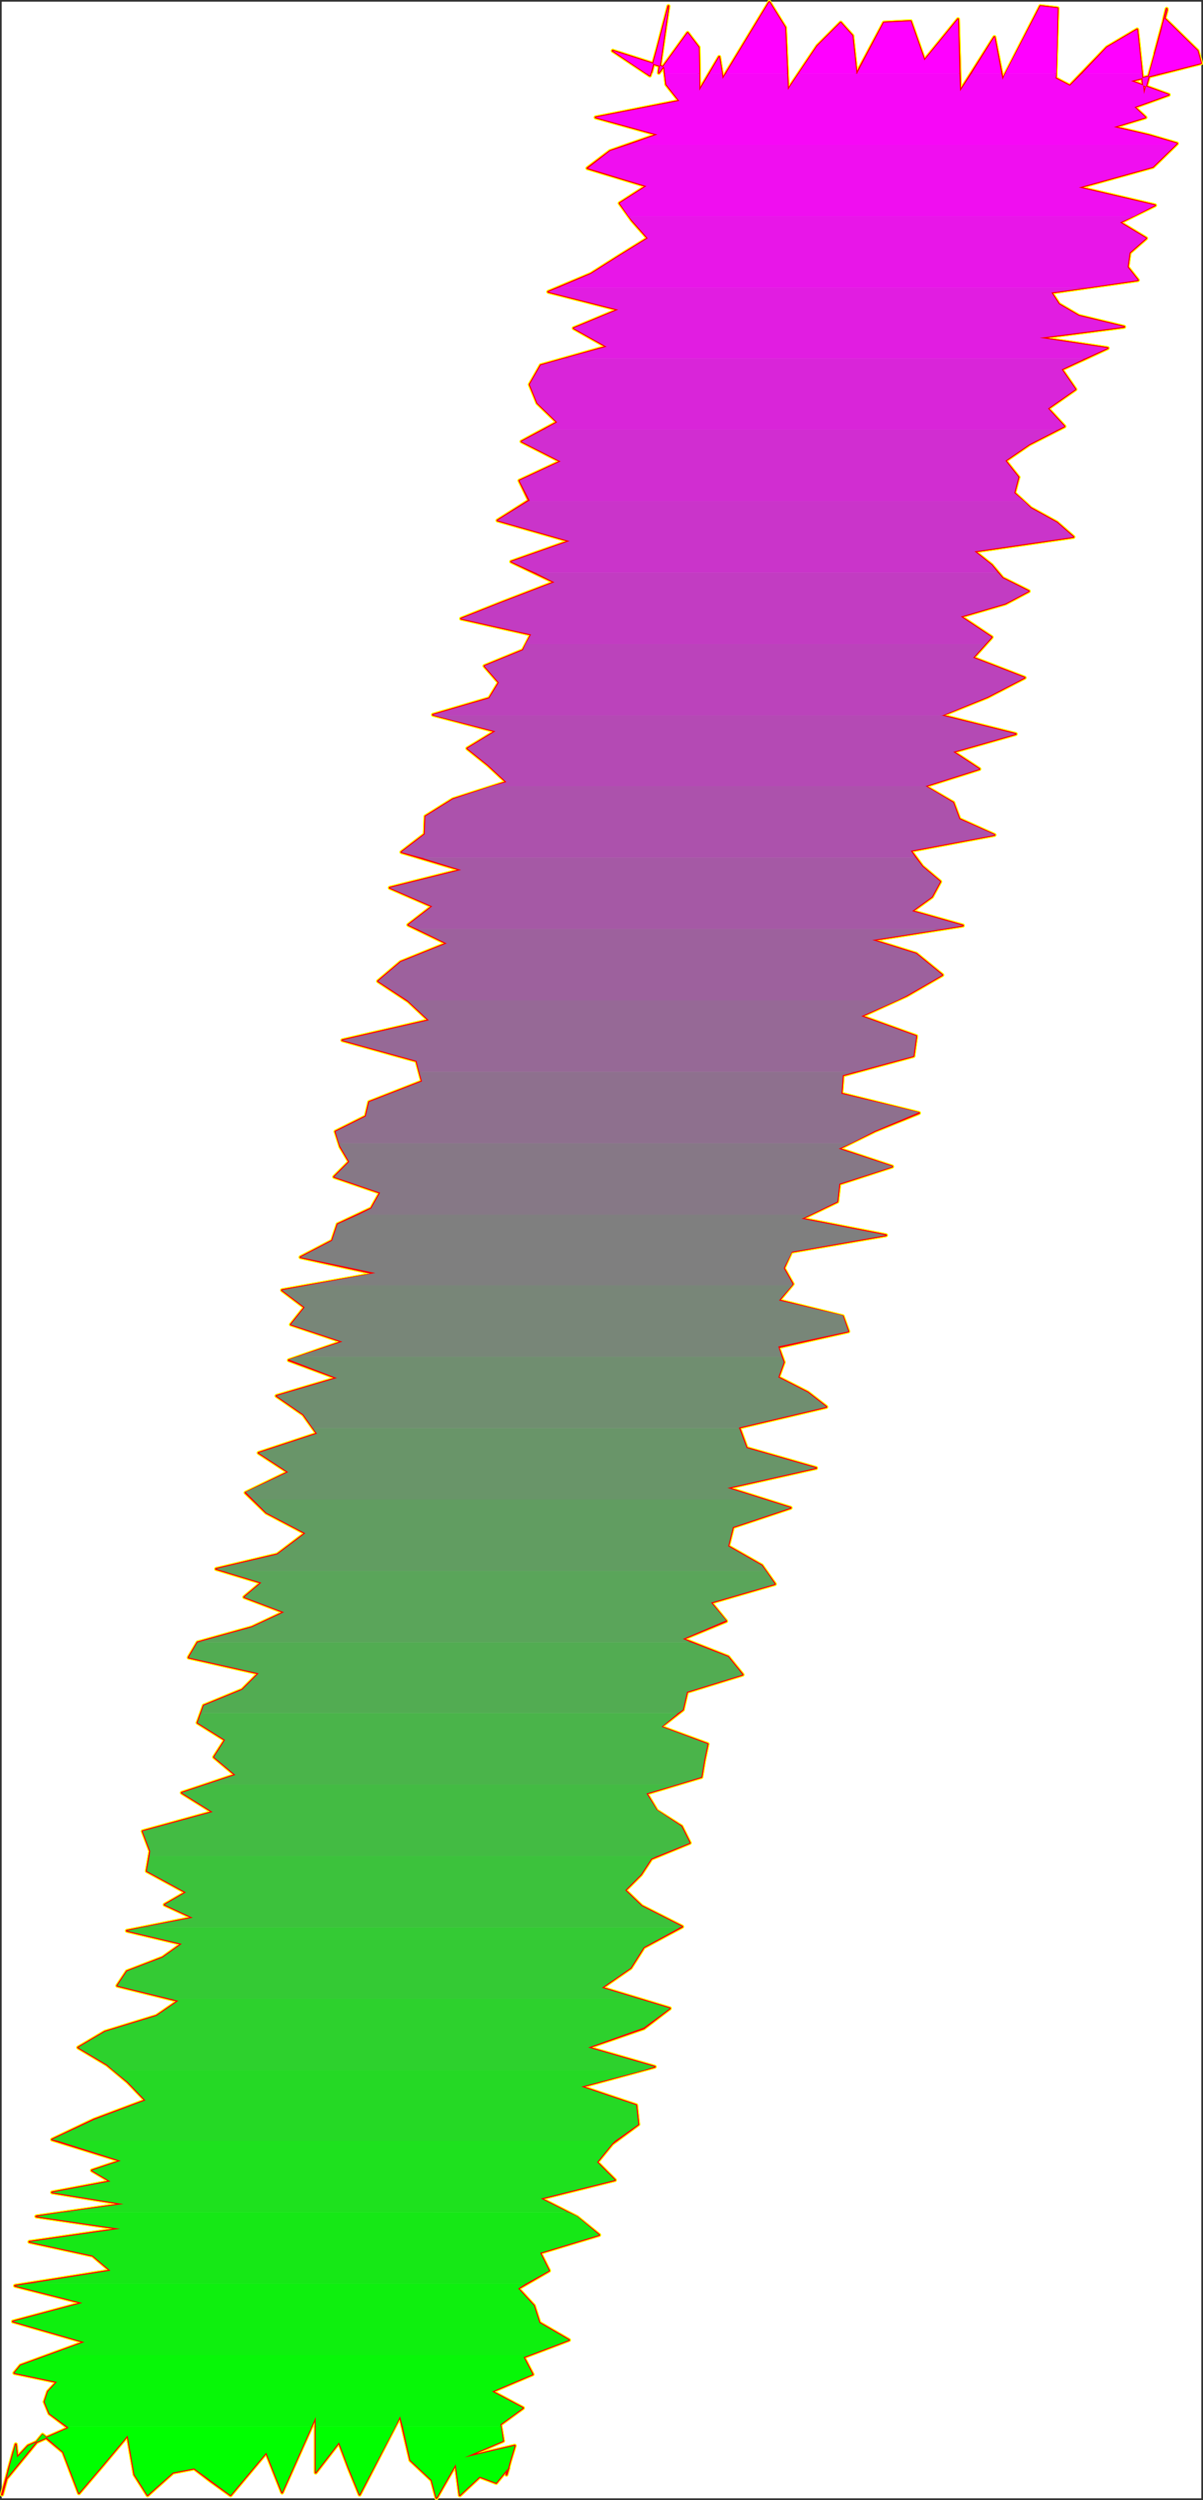 <?xml version="1.0" encoding="UTF-8" standalone="no"?>
<svg
   version="1.0"
   width="74.941mm"
   height="155.668mm"
   id="svg87"
   sodipodi:docname="Sizzle Italic I 1.wmf"
   xmlns:inkscape="http://www.inkscape.org/namespaces/inkscape"
   xmlns:sodipodi="http://sodipodi.sourceforge.net/DTD/sodipodi-0.dtd"
   xmlns="http://www.w3.org/2000/svg"
   xmlns:svg="http://www.w3.org/2000/svg">
  <rect width="100%" height="100%" fill="#333333" stroke="none"/>
  <sodipodi:namedview
     id="namedview87"
     pagecolor="#ffffff"
     bordercolor="#000000"
     borderopacity="0.25"
     inkscape:showpageshadow="2"
     inkscape:pageopacity="0.0"
     inkscape:pagecheckerboard="0"
     inkscape:deskcolor="#d1d1d1"
     inkscape:document-units="mm" />
  <defs
     id="defs1">
    <pattern
       id="WMFhbasepattern"
       patternUnits="userSpaceOnUse"
       width="6"
       height="6"
       x="0"
       y="0" />
  </defs>
  <path
     style="fill:#ffffff;fill-opacity:1;fill-rule:evenodd;stroke:#ffffff;stroke-width:0.162px;stroke-linecap:round;stroke-linejoin:round;stroke-miterlimit:4;stroke-dasharray:none;stroke-opacity:1"
     d="M 0.483,0.485 V 587.868 H 282.758 V 0.485 v 0 z"
     id="path1" />
  <path
     style="fill:none;stroke:#fffd00;stroke-width:0.969px;stroke-linecap:round;stroke-linejoin:round;stroke-miterlimit:4;stroke-dasharray:none;stroke-opacity:1"
     d="m 144.287,11.958 12.118,3.878 0.485,4.04 3.07,3.878 -19.712,3.878 14.542,4.04 -11.149,3.878 -5.332,4.04 13.896,4.201 -6.301,4.04 2.908,4.04 3.716,4.201 -6.786,4.201 -6.625,4.201 -10.018,4.201 16.481,4.201 -10.502,4.363 7.756,4.363 -15.511,4.363 -2.585,4.525 1.777,4.363 4.686,4.525 -8.402,4.525 9.21,4.686 -9.695,4.525 2.262,4.686 -7.433,4.686 16.966,4.848 -13.734,4.848 10.179,4.848 -12.603,4.848 -9.371,3.717 16.481,3.717 -1.939,3.717 -9.048,3.717 3.393,3.878 -2.262,3.717 -13.249,3.878 14.704,3.878 -6.625,4.04 4.847,3.878 4.363,4.04 -12.603,4.04 -6.463,4.04 -0.162,4.201 -5.494,4.201 14.057,4.201 -16.804,4.201 10.018,4.363 -5.655,4.363 9.048,4.363 -10.826,4.363 -5.332,4.525 7.109,4.686 4.847,4.525 -20.359,4.686 17.45,4.848 1.293,4.848 -12.441,4.848 -0.808,3.393"
     id="path2" />
  <path
     style="fill:none;stroke:#fffd00;stroke-width:0.969px;stroke-linecap:round;stroke-linejoin:round;stroke-miterlimit:4;stroke-dasharray:none;stroke-opacity:1"
     d="m 86.119,262.747 -7.109,3.555 1.131,3.555 2.1,3.555 -3.555,3.555 10.826,3.717 -2.1,3.717 -7.917,3.717 -1.293,3.878 -7.433,3.878 17.612,3.878 -21.974,3.878 5.332,4.04 -3.232,4.04 12.118,4.04 -12.603,4.363 11.31,4.201 -14.219,4.201 6.301,4.363 3.232,4.525 -13.734,4.525 6.948,4.525 -10.018,4.848 4.847,4.686 9.21,4.848 -6.625,5.009 -14.38,3.393 10.664,3.232 -4.039,3.393 9.371,3.555 -7.594,3.555 -12.765,3.555 -2.1,3.555 16.481,3.717 -3.878,3.878 -9.048,3.717 -1.454,4.04 6.463,4.04 -2.585,4.04 5.009,4.201 -12.603,4.201 7.271,4.525 -16.481,4.525 1.777,4.686 -0.808,4.686 9.21,5.009 -5.009,2.909 6.625,3.07 -15.511,3.07 12.926,3.07 -4.524,3.232 -8.402,3.232 -2.262,3.393 14.38,3.555 -5.17,3.555 -12.118,3.717 -6.302,3.717 6.786,4.04 4.847,4.04 4.201,4.363"
     id="path3" />
  <path
     style="fill:none;stroke:#fffd00;stroke-width:0.969px;stroke-linecap:round;stroke-linejoin:round;stroke-miterlimit:4;stroke-dasharray:none;stroke-opacity:1"
     d="m 34.253,494.307 -12.118,4.525 -9.856,4.686 16.158,5.009 -6.786,2.262 4.363,2.585 -13.734,2.585 16.804,2.747 -20.52,2.909 19.712,2.909 -21.328,3.07 14.865,3.232 4.201,3.555 -22.459,3.555 15.835,4.04 -16.319,4.363 16.804,4.848 -15.027,5.494 -1.454,1.778 10.018,2.101 -2.1,2.262 -0.808,2.424 1.131,2.747 4.524,3.393 -9.533,4.201 -2.585,2.747 -0.323,-3.07 -1.777,6.302 1.454,-5.171 -2.908,10.665 2.747,-10.18 -0.646,2.424 -0.969,3.878 8.402,-10.18 4.847,4.04 3.716,9.695 5.655,-6.625 5.817,-6.948 1.616,9.211 3.07,4.848 5.978,-5.332 5.009,-0.97 4.039,3.07 4.524,3.232 8.402,-10.019 3.716,9.372 7.917,-17.775 v 13.089 l 5.494,-7.11 2.262,5.979 2.585,6.302 9.533,-18.421 2.424,10.342 5.009,4.686 1.131,4.201 4.524,-7.918 0.969,7.272 4.686,-4.363 3.878,1.454 2.908,-3.555"
     id="path4" />
  <path
     style="fill:none;stroke:#fffd00;stroke-width:0.969px;stroke-linecap:round;stroke-linejoin:round;stroke-miterlimit:4;stroke-dasharray:none;stroke-opacity:1"
     d="m 119.727,580.758 -0.485,1.616 0.808,-3.07 1.131,-3.717 -11.795,2.747 9.048,-3.878 -0.646,-3.878 5.332,-3.878 -7.271,-3.878 9.533,-4.04 -2.1,-4.04 10.664,-4.04 -6.948,-4.04 -1.293,-4.04 -3.716,-4.04 7.271,-4.201 -2.1,-4.201 13.896,-4.201 -5.17,-4.201 -8.564,-4.363 17.45,-4.363 -4.201,-4.201 3.555,-4.363 6.14,-4.525 -0.485,-4.525 -12.926,-4.363 17.289,-4.686 -15.673,-4.525 13.088,-4.525 6.14,-4.686 -15.996,-4.848 6.786,-4.686 3.07,-4.848 9.048,-4.848 -9.533,-4.848 -3.878,-3.717 3.716,-3.717 2.424,-3.717 9.048,-3.717 -1.939,-3.878 -5.817,-3.717 -2.424,-4.04 12.926,-3.878 0.646,-3.878 0.808,-3.878 -10.987,-4.04 5.17,-4.04 0.969,-4.201 13.088,-4.04 -3.393,-4.201 -10.664,-4.201 10.179,-4.201 -3.555,-4.363 15.027,-4.363 -3.07,-4.363 -7.917,-4.525 1.131,-4.525 13.572,-4.525 -14.865,-4.686 20.843,-4.686"
     id="path5" />
  <path
     style="fill:none;stroke:#fffd00;stroke-width:0.969px;stroke-linecap:round;stroke-linejoin:round;stroke-miterlimit:4;stroke-dasharray:none;stroke-opacity:1"
     d="m 192.113,345.482 -16.319,-4.686 -1.777,-4.848 20.52,-4.848 -4.363,-3.393 -6.948,-3.555 1.293,-3.555 -1.293,-3.555 16.481,-3.717 -1.293,-3.555 -15.027,-3.717 3.232,-3.878 -2.1,-3.717 1.777,-3.878 22.298,-3.878 -19.874,-3.878 8.402,-4.04 0.485,-4.201 12.441,-4.04 -12.603,-4.201 8.564,-4.201 10.341,-4.201 -18.258,-4.525 0.323,-4.363 16.642,-4.525 0.646,-4.686 -12.926,-4.686 10.664,-4.848 8.402,-4.848 -6.14,-5.009 -10.341,-3.232 21.328,-3.393 -11.957,-3.393 4.686,-3.393 1.939,-3.555 -4.201,-3.555 -2.747,-3.717 19.712,-3.717 -8.24,-3.717 -1.454,-3.878 -6.625,-3.878 12.765,-4.04 -6.14,-4.04 14.704,-4.201 -17.45,-4.363 10.826,-4.363 8.725,-4.525 -12.118,-4.686 4.363,-4.848 -7.271,-4.848 10.502,-3.07 5.494,-2.909 -6.14,-3.07 -2.585,-3.07 -4.039,-3.232 23.267,-3.393 -3.878,-3.393 -6.14,-3.393 -3.878,-3.555 0.969,-3.717"
     id="path6" />
  <path
     style="fill:none;stroke:#fffd00;stroke-width:0.969px;stroke-linecap:round;stroke-linejoin:round;stroke-miterlimit:4;stroke-dasharray:none;stroke-opacity:1"
     d="m 239.779,112.306 -3.07,-3.878 5.655,-3.878 8.24,-4.201 -3.878,-4.201 6.463,-4.525 -3.232,-4.686 10.826,-5.009 -15.996,-2.424 19.874,-2.585 -10.664,-2.585 -4.686,-2.747 -1.777,-2.747 20.359,-2.909 -2.424,-3.07 0.485,-3.393 3.878,-3.393 -6.14,-3.717 8.24,-4.04 -17.935,-4.201 17.45,-4.848 5.655,-5.494 -6.625,-1.939 -8.24,-1.939 7.433,-2.262 -2.585,-2.424 8.079,-2.909 -8.887,-3.232 16.481,-4.201 -0.808,-2.909 -7.756,-7.595 -2.262,8.241 2.747,-10.18 V 2.101 l -0.485,1.939 -0.646,2.909 -4.201,15.19 L 267.731,6.948 260.622,11.15 251.897,20.199 248.504,18.421 248.988,1.939 244.949,1.454 236.062,18.744 234.123,8.726 226.045,21.492 225.56,4.524 l -7.917,9.695 -3.232,-9.211 -6.301,0.323 -6.463,12.119 -0.969,-9.049 -2.747,-3.07 -5.494,5.494 -6.948,10.342 -0.646,-14.705 -3.716,-5.979 -10.987,18.098 -0.808,-5.171 -4.686,7.918"
     id="path7" />
  <path
     style="fill:none;stroke:#fffd00;stroke-width:0.969px;stroke-linecap:round;stroke-linejoin:round;stroke-miterlimit:4;stroke-dasharray:none;stroke-opacity:1"
     d="m 164.645,21.33 -0.162,-10.18 -2.585,-3.393 -6.786,9.372 2.262,-15.674 -4.039,15.513 1.293,-5.009 -1.616,5.817 -8.725,-5.817"
     id="path8" />
  <path
     style="fill:none;stroke:#fffd00;stroke-width:0.969px;stroke-linecap:round;stroke-linejoin:round;stroke-miterlimit:4;stroke-dasharray:none;stroke-opacity:1"
     d="m 144.287,11.958 12.118,3.878 0.485,4.04 3.07,3.878 -19.712,3.878 14.542,4.04 -11.149,3.878 -5.332,4.04 13.896,4.201 -6.301,4.04 2.908,4.04 3.716,4.201 -6.786,4.201 -6.625,4.201 -10.018,4.201 16.481,4.201 -10.502,4.363 7.756,4.363 -15.511,4.363 -2.585,4.525 1.777,4.363 4.686,4.525 -8.402,4.525 9.21,4.686 -9.695,4.525 2.262,4.686 -7.433,4.686 16.966,4.848 -13.734,4.848 10.179,4.848 -12.603,4.848 -9.371,3.717 16.481,3.717 -1.939,3.717 -9.048,3.717 3.393,3.878 -2.262,3.717 -13.249,3.878 14.704,3.878 -6.625,4.04 4.847,3.878 4.363,4.04 -12.603,4.04 -6.463,4.04 -0.162,4.201 -5.494,4.201 14.057,4.201 -16.804,4.201 10.018,4.363 -5.655,4.363 9.048,4.363 -10.826,4.363 -5.332,4.525 7.109,4.686 4.847,4.525 -20.359,4.686 17.45,4.848 1.293,4.848 -12.441,4.848 -0.808,3.393 -7.109,3.555 1.131,3.555 2.1,3.555 -3.555,3.555 10.826,3.717 -2.1,3.717 -7.917,3.717 -1.293,3.878 -7.433,3.878 17.612,3.878 -21.974,3.878 5.332,4.04 -3.232,4.04 12.118,4.04 -12.603,4.363 11.31,4.201 -14.219,4.201 6.301,4.363 3.232,4.525 -13.734,4.525 6.948,4.525 -10.018,4.848 4.847,4.686 9.21,4.848 -6.625,5.009 -14.38,3.393 10.664,3.232 -4.039,3.393 9.371,3.555 -7.594,3.555 -12.765,3.555 -2.1,3.555 16.481,3.717 -3.878,3.878 -9.048,3.717 -1.454,4.04 6.463,4.04 -2.585,4.04 5.009,4.201 -12.603,4.201 7.271,4.525 -16.481,4.525 1.777,4.686 -0.808,4.686 9.21,5.009 -5.009,2.909 6.625,3.07 -15.511,3.07 12.926,3.07 -4.524,3.232 -8.402,3.232 -2.262,3.393 14.38,3.555 -5.17,3.555 -12.118,3.717 -6.302,3.717 6.786,4.04 4.847,4.04 4.201,4.363 -12.118,4.525 -9.856,4.686 16.158,5.009 -6.786,2.262 4.363,2.585 -13.734,2.585 16.804,2.747 -20.52,2.909 19.712,2.909 -21.328,3.07 14.865,3.232 4.201,3.555 -22.459,3.555 15.835,4.04 -16.319,4.363 16.804,4.848 -15.027,5.494 -1.454,1.778 10.018,2.101 -2.1,2.262 -0.808,2.424 1.131,2.747 4.524,3.393 -9.533,4.201 -2.585,2.747 -0.323,-3.07 -1.777,6.302 1.454,-5.171 -2.908,10.665 2.747,-10.18 -0.646,2.424 -0.969,3.878 8.402,-10.18 4.847,4.04 3.716,9.695 5.655,-6.625 5.817,-6.948 1.616,9.211 3.07,4.848 5.978,-5.332 5.009,-0.97 4.039,3.07 4.524,3.232 8.402,-10.019 3.716,9.372 7.917,-17.775 v 13.089 l 5.494,-7.11 2.262,5.979 2.585,6.302 9.533,-18.421 2.424,10.342 5.009,4.686 1.131,4.201 4.524,-7.918 0.969,7.272 4.686,-4.363 3.878,1.454 2.908,-3.555 -0.485,1.616 0.808,-3.07 1.131,-3.717 -11.795,2.747 9.048,-3.878 -0.646,-3.878 5.332,-3.878 -7.271,-3.878 9.533,-4.04 -2.1,-4.04 10.664,-4.04 -6.948,-4.04 -1.293,-4.04 -3.716,-4.04 7.271,-4.201 -2.1,-4.201 13.896,-4.201 -5.17,-4.201 -8.564,-4.363 17.45,-4.363 -4.201,-4.201 3.555,-4.363 6.14,-4.525 -0.485,-4.525 -12.926,-4.363 17.289,-4.686 -15.673,-4.525 13.088,-4.525 6.14,-4.686 -15.996,-4.848 6.786,-4.686 3.07,-4.848 9.048,-4.848 -9.533,-4.848 -3.878,-3.717 3.716,-3.717 2.424,-3.717 9.048,-3.717 -1.939,-3.878 -5.817,-3.717 -2.424,-4.04 12.926,-3.878 0.646,-3.878 0.808,-3.878 -10.987,-4.04 5.17,-4.04 0.969,-4.201 13.088,-4.04 -3.393,-4.201 -10.664,-4.201 10.179,-4.201 -3.555,-4.363 15.027,-4.363 -3.07,-4.363 -7.917,-4.525 1.131,-4.525 13.572,-4.525 -14.865,-4.686 20.843,-4.686 -16.319,-4.686 -1.777,-4.848 20.52,-4.848 -4.363,-3.393 -6.948,-3.555 1.293,-3.555 -1.293,-3.555 16.481,-3.717 -1.293,-3.555 -15.027,-3.717 3.232,-3.878 -2.1,-3.717 1.777,-3.878 22.298,-3.878 -19.874,-3.878 8.402,-4.04 0.485,-4.201 12.441,-4.04 -12.603,-4.201 8.564,-4.201 10.341,-4.201 -18.258,-4.525 0.323,-4.363 16.642,-4.525 0.646,-4.686 -12.926,-4.686 10.664,-4.848 8.402,-4.848 -6.14,-5.009 -10.341,-3.232 21.328,-3.393 -11.957,-3.393 4.686,-3.393 1.939,-3.555 -4.201,-3.555 -2.747,-3.717 19.712,-3.717 -8.24,-3.717 -1.454,-3.878 -6.625,-3.878 12.765,-4.04 -6.14,-4.04 14.704,-4.201 -17.45,-4.363 10.826,-4.363 8.725,-4.525 -12.118,-4.686 4.363,-4.848 -7.271,-4.848 10.502,-3.07 5.494,-2.909 -6.14,-3.07 -2.585,-3.07 -4.039,-3.232 23.267,-3.393 -3.878,-3.393 -6.14,-3.393 -3.878,-3.555 0.969,-3.717 -3.07,-3.878 5.655,-3.878 8.24,-4.201 -3.878,-4.201 6.463,-4.525 -3.232,-4.686 10.826,-5.009 -15.996,-2.424 19.874,-2.585 -10.664,-2.585 -4.686,-2.747 -1.777,-2.747 20.359,-2.909 -2.424,-3.07 0.485,-3.393 3.878,-3.393 -6.14,-3.717 8.24,-4.04 -17.935,-4.201 17.45,-4.848 5.655,-5.494 -6.625,-1.939 -8.24,-1.939 7.433,-2.262 -2.585,-2.424 8.079,-2.909 -8.887,-3.232 16.481,-4.201 -0.808,-2.909 -7.756,-7.595 -2.262,8.241 2.747,-10.18 V 2.101 l -0.485,1.939 -0.646,2.909 -4.201,15.19 L 267.731,6.948 260.622,11.15 251.897,20.199 248.504,18.421 248.988,1.939 244.949,1.454 236.062,18.744 234.123,8.726 226.045,21.492 225.56,4.524 l -7.917,9.695 -3.232,-9.211 -6.301,0.323 -6.463,12.119 -0.969,-9.049 -2.747,-3.07 -5.494,5.494 -6.948,10.342 -0.646,-14.705 -3.716,-5.979 -10.987,18.098 -0.808,-5.171 -4.686,7.918 -0.162,-10.18 -2.585,-3.393 -6.786,9.372 2.262,-15.674 -4.039,15.513 1.293,-5.009 -1.616,5.817 -8.725,-5.817"
     id="path9" />
  <path
     style="fill:#ff00ff;fill-opacity:1;fill-rule:evenodd;stroke:none"
     d="m 144.287,11.958 12.118,3.878 0.162,1.454 h 8.079 l -0.162,-6.14 -2.585,-3.393 -6.786,9.372 2.262,-15.674 -4.039,15.513 1.293,-5.009 -1.454,5.333 h -0.969 z m 138.471,2.909 -9.533,2.424 h -2.585 l 2.908,-10.342 0.646,-2.909 0.485,-1.939 v 0.323 l -2.747,10.18 2.262,-8.241 7.756,7.595 z m -13.896,2.424 -1.131,-10.342 -7.109,4.201 -5.817,6.14 z m -20.197,0 0.323,-15.351 -4.039,-0.485 -8.24,15.836 z m -12.926,0 -1.616,-8.564 -5.332,8.564 z m -9.856,0 -0.323,-12.766 -7.917,9.695 -3.232,-9.211 -6.301,0.323 -6.301,11.958 z m -24.237,0 -0.969,-8.888 -2.747,-3.07 -5.494,5.494 -4.363,6.464 z m -16.319,0 L 184.842,6.464 181.126,0.485 170.947,17.29 Z m -15.35,0 -0.646,-3.878 -2.262,3.878 z"
     id="path10" />
  <path
     style="fill:#f707f7;fill-opacity:1;fill-rule:evenodd;stroke:none"
     d="m 156.566,17.29 0.323,2.585 3.07,3.878 -19.712,3.878 14.542,4.04 -6.786,2.424 h 128.777 l 0.323,-0.323 -6.625,-1.939 -8.24,-1.939 7.433,-2.262 -2.585,-2.424 8.079,-2.909 -8.887,-3.232 6.948,-1.778 h -2.585 l -1.293,4.848 -0.485,-4.848 h -14.057 l -2.908,2.909 -3.393,-1.778 0.162,-1.131 h -11.957 l -0.646,1.454 -0.323,-1.454 h -6.948 l -2.747,4.201 -0.162,-4.201 h -24.075 l -0.162,0.162 v -0.162 h -13.572 l -2.585,3.878 -0.162,-3.878 h -14.38 l -0.808,1.293 -0.162,-1.293 h -2.908 l -2.424,4.04 v -4.04 z m -3.393,0 -0.162,0.485 -0.808,-0.485 z"
     id="path11" />
  <path
     style="fill:#f00ef0;fill-opacity:1;fill-rule:evenodd;stroke:none"
     d="m 148.003,34.096 -4.363,1.454 -5.17,4.04 13.734,4.201 -6.301,4.04 2.1,3.07 h 118.921 l 5.009,-2.585 -17.935,-4.201 17.45,-4.848 5.332,-5.171 z"
     id="path12" />
  <path
     style="fill:#e816e8;fill-opacity:1;fill-rule:evenodd;stroke:none"
     d="m 148.003,50.901 0.808,0.97 3.716,4.201 -6.786,4.201 -6.625,4.201 -7.594,3.232 h 124.253 l 12.118,-1.778 -2.424,-3.07 0.485,-3.393 3.878,-3.393 -6.14,-3.717 3.232,-1.454 z"
     id="path13" />
  <path
     style="fill:#e11de1;fill-opacity:1;fill-rule:evenodd;stroke:none"
     d="m 131.522,67.707 -2.424,0.97 16.481,4.201 -10.502,4.363 7.756,4.363 -9.856,2.747 h 122.475 l 5.332,-2.424 -15.996,-2.424 19.874,-2.585 -10.664,-2.585 -4.686,-2.747 -1.777,-2.747 8.24,-1.131 z"
     id="path14" />
  <path
     style="fill:#d925d9;fill-opacity:1;fill-rule:evenodd;stroke:none"
     d="m 132.976,84.35 -5.655,1.616 -2.585,4.525 1.777,4.363 4.686,4.525 -3.232,1.777 h 121.021 l 1.616,-0.808 -3.878,-4.201 6.463,-4.525 -3.232,-4.686 5.494,-2.585 z"
     id="path15" />
  <path
     style="fill:#d12dd1;fill-opacity:1;fill-rule:evenodd;stroke:none"
     d="m 127.967,101.156 -5.17,2.747 9.21,4.686 -9.695,4.525 2.424,4.686 -0.323,0.162 H 241.071 l -2.262,-1.939 0.969,-3.717 -3.07,-3.878 5.655,-3.878 6.625,-3.393 z"
     id="path16" />
  <path
     style="fill:#ca34ca;fill-opacity:1;fill-rule:evenodd;stroke:none"
     d="m 124.413,117.961 -7.271,4.525 16.966,4.848 -13.734,4.848 5.655,2.585 h 108.903 l -1.454,-1.778 -4.039,-3.232 23.267,-3.393 -3.878,-3.393 -6.14,-3.393 -1.616,-1.616 z"
     id="path17" />
  <path
     style="fill:#c23cc2;fill-opacity:1;fill-rule:evenodd;stroke:none"
     d="m 126.028,134.767 4.524,2.262 -12.603,4.848 -9.371,3.717 16.481,3.717 -1.293,2.262 H 232.023 l 1.454,-1.616 -7.271,-4.848 10.502,-3.07 5.494,-2.909 -6.14,-3.07 -1.131,-1.293 z"
     id="path18" />
  <path
     style="fill:#bb43bb;fill-opacity:1;fill-rule:evenodd;stroke:none"
     d="m 123.766,151.572 -0.646,1.454 -9.048,3.717 3.393,3.878 -2.262,3.717 -13.249,3.878 0.323,0.162 h 119.567 l 10.664,-4.363 8.725,-4.525 -12.118,-4.686 2.908,-3.232 z"
     id="path19" />
  <path
     style="fill:#b44ab4;fill-opacity:1;fill-rule:evenodd;stroke:none"
     d="m 102.277,168.378 14.38,3.717 -6.625,4.04 4.847,3.878 4.363,4.04 -3.393,0.97 h 102.117 -0.162 l 12.765,-4.04 -6.14,-4.04 14.704,-4.201 -17.45,-4.363 h 0.162 z"
     id="path20" />
  <path
     style="fill:#ac52ac;fill-opacity:1;fill-rule:evenodd;stroke:none"
     d="m 115.849,185.022 -9.21,3.07 -6.463,4.04 -0.162,4.201 -5.494,4.201 4.686,1.293 H 215.542 l -1.131,-1.616 19.874,-3.717 -8.402,-3.717 -1.454,-3.878 -6.463,-3.878 z"
     id="path21" />
  <path
     style="fill:#a559a5;fill-opacity:1;fill-rule:evenodd;stroke:none"
     d="m 99.207,201.827 9.371,2.909 -16.804,4.201 10.018,4.363 -5.655,4.363 2.1,0.97 H 221.844 l 4.847,-0.808 -11.957,-3.393 4.686,-3.393 1.939,-3.555 -4.201,-3.555 -1.616,-2.101 z"
     id="path22" />
  <path
     style="fill:#9d619d;fill-opacity:1;fill-rule:evenodd;stroke:none"
     d="m 98.237,218.633 6.948,3.393 -10.826,4.363 -5.332,4.525 6.948,4.525 H 211.179 l 2.262,-1.131 8.402,-4.848 -6.14,-5.009 -10.341,-3.232 16.481,-2.585 z"
     id="path23" />
  <path
     style="fill:#966996;fill-opacity:1;fill-rule:evenodd;stroke:none"
     d="m 95.975,235.438 0.162,0.162 4.847,4.525 -20.359,4.686 17.45,4.848 0.646,2.585 H 201.323 l 13.734,-3.717 0.646,-4.686 -12.926,-4.686 8.402,-3.717 z"
     id="path24" />
  <path
     style="fill:#8e708e;fill-opacity:1;fill-rule:evenodd;stroke:none"
     d="m 98.722,252.244 0.646,2.262 -12.441,4.848 -0.808,3.393 -7.109,3.555 0.808,2.747 H 200.354 l 5.655,-2.909 10.341,-4.363 -18.258,-4.363 0.323,-4.363 2.908,-0.808 z"
     id="path25" />
  <path
     style="fill:#867886;fill-opacity:1;fill-rule:evenodd;stroke:none"
     d="m 79.817,269.049 0.323,0.808 2.1,3.555 -3.555,3.555 10.826,3.717 -2.1,3.717 -2.908,1.454 H 190.821 l 6.301,-3.07 0.485,-4.201 12.603,-4.04 -12.765,-4.201 2.908,-1.293 z"
     id="path26" />
  <path
     style="fill:#7f7f7f;fill-opacity:1;fill-rule:evenodd;stroke:none"
     d="m 84.503,285.855 -5.009,2.262 -1.293,3.878 -7.433,3.878 17.612,3.717 -15.835,2.909 H 186.458 l 0.162,-0.323 -2.1,-3.717 1.939,-3.878 22.136,-3.878 -19.874,-3.878 2.1,-0.97 z"
     id="path27" />
  <path
     style="fill:#788678;fill-opacity:1;fill-rule:evenodd;stroke:none"
     d="m 72.546,302.498 -6.14,1.131 5.332,4.04 -3.232,4.04 12.118,4.04 -10.664,3.555 H 184.035 l -0.808,-2.424 16.481,-3.555 -1.293,-3.717 -15.027,-3.555 3.07,-3.555 z"
     id="path28" />
  <path
     style="fill:#708e70;fill-opacity:1;fill-rule:evenodd;stroke:none"
     d="m 69.961,319.304 -1.939,0.646 11.31,4.363 -14.219,4.201 6.301,4.363 2.262,3.232 H 174.017 v -0.162 l 20.52,-4.848 -4.363,-3.393 -6.948,-3.555 1.293,-3.555 -0.485,-1.293 z"
     id="path29" />
  <path
     style="fill:#699569;fill-opacity:1;fill-rule:evenodd;stroke:none"
     d="m 73.677,336.109 0.969,1.293 -13.734,4.525 6.948,4.525 -10.018,4.686 1.777,1.778 H 179.995 l -8.725,-2.747 20.843,-4.686 -16.319,-4.686 -1.777,-4.686 z"
     id="path30" />
  <path
     style="fill:#619d61;fill-opacity:1;fill-rule:evenodd;stroke:none"
     d="m 59.62,352.915 3.07,3.07 9.21,4.848 -6.625,5.009 -14.38,3.393 1.616,0.485 H 180.318 l -0.969,-1.293 -7.917,-4.525 1.131,-4.525 13.572,-4.525 -6.14,-1.939 z"
     id="path31" />
  <path
     style="fill:#5aa55a;fill-opacity:1;fill-rule:evenodd;stroke:none"
     d="m 52.511,369.72 9.048,2.747 -4.039,3.393 9.371,3.555 -7.594,3.555 -12.765,3.555 H 162.706 l -1.939,-0.808 10.179,-4.363 -3.555,-4.201 15.027,-4.363 -2.1,-3.07 z"
     id="path32" />
  <path
     style="fill:#52ac52;fill-opacity:1;fill-rule:evenodd;stroke:none"
     d="m 46.533,386.526 v 0 l -2.1,3.555 16.481,3.717 -3.878,3.878 -9.048,3.717 -0.646,1.778 H 159.636 l 1.131,-0.808 0.969,-4.201 13.088,-4.04 -3.393,-4.201 -8.725,-3.393 z"
     id="path33" />
  <path
     style="fill:#4ab44a;fill-opacity:1;fill-rule:evenodd;stroke:none"
     d="m 47.34,403.17 -0.808,2.262 6.463,4.04 -2.585,4.04 5.009,4.201 -6.786,2.262 H 159.313 l 5.817,-1.778 0.646,-3.878 0.808,-3.878 -10.826,-4.04 3.878,-3.232 z"
     id="path34" />
  <path
     style="fill:#43bb43;fill-opacity:1;fill-rule:evenodd;stroke:none"
     d="m 48.633,419.975 -5.817,1.939 7.271,4.525 -16.481,4.525 1.777,4.686 -0.162,1.131 H 154.789 l 7.594,-3.07 -1.939,-3.878 -5.817,-3.878 -2.424,-3.878 7.109,-2.101 z"
     id="path35" />
  <path
     style="fill:#3cc23c;fill-opacity:1;fill-rule:evenodd;stroke:none"
     d="m 35.222,436.781 -0.646,3.555 9.21,5.009 -5.009,2.909 6.625,3.07 -11.795,2.262 H 160.121 l 0.485,-0.162 -9.533,-4.848 -3.878,-3.717 3.716,-3.717 2.424,-3.717 1.454,-0.646 z"
     id="path36" />
  <path
     style="fill:#34ca34;fill-opacity:1;fill-rule:evenodd;stroke:none"
     d="m 33.606,453.586 -3.716,0.808 12.926,3.07 -4.524,3.232 -8.402,3.232 -2.262,3.393 12.441,3.07 H 150.265 l -8.564,-2.585 6.786,-4.686 3.07,-4.848 8.564,-4.686 z"
     id="path37" />
  <path
     style="fill:#2dd12d;fill-opacity:1;fill-rule:evenodd;stroke:none"
     d="m 40.069,470.392 1.939,0.485 -5.17,3.555 -12.118,3.717 -6.302,3.717 6.786,4.04 1.454,1.293 h 124.899 l 2.585,-0.808 -15.673,-4.525 13.088,-4.686 6.14,-4.525 -7.433,-2.262 z"
     id="path38" />
  <path
     style="fill:#25d925;fill-opacity:1;fill-rule:evenodd;stroke:none"
     d="m 26.659,487.197 3.393,2.747 4.201,4.363 -11.957,4.525 -10.018,4.686 1.454,0.323 H 144.771 l 5.494,-3.878 -0.485,-4.525 -12.926,-4.363 14.704,-3.878 z"
     id="path39" />
  <path
     style="fill:#1ee11e;fill-opacity:1;fill-rule:evenodd;stroke:none"
     d="m 13.732,503.841 14.704,4.686 -6.786,2.262 4.363,2.585 -13.734,2.585 16.804,2.747 -14.219,1.939 H 133.784 l -6.463,-3.232 17.45,-4.363 -4.201,-4.201 3.555,-4.363 0.646,-0.646 z"
     id="path40" />
  <path
     style="fill:#16e816;fill-opacity:1;fill-rule:evenodd;stroke:none"
     d="m 14.863,520.646 -6.302,0.97 19.712,2.909 -21.328,3.07 14.865,3.232 4.201,3.555 -19.228,3.07 H 123.766 l 5.494,-3.07 -2.1,-4.201 13.896,-4.201 -5.17,-4.363 -2.1,-0.97 z"
     id="path41" />
  <path
     style="fill:#0ef00e;fill-opacity:1;fill-rule:evenodd;stroke:none"
     d="m 6.785,537.452 -3.232,0.485 15.835,4.04 -16.319,4.363 16.804,4.848 -8.402,3.07 H 124.574 l 9.371,-3.555 -6.948,-4.04 -1.293,-4.04 -3.716,-4.04 1.777,-1.131 z"
     id="path42" />
  <path
     style="fill:#07f707;fill-opacity:1;fill-rule:evenodd;stroke:none"
     d="m 11.47,554.257 -6.625,2.424 -1.454,1.778 10.018,2.101 -2.1,2.262 -0.808,2.424 1.131,2.747 4.201,3.07 h 57.521 l 0.969,-2.262 v 2.262 h 18.743 l 1.131,-2.424 0.646,2.424 h 23.106 l -0.162,-0.485 5.332,-3.878 -7.271,-3.878 9.533,-4.04 -2.1,-4.04 1.293,-0.485 z"
     id="path43" />
  <path
     style="fill:#00ff00;fill-opacity:1;fill-rule:evenodd;stroke:none"
     d="m 15.833,571.063 0.323,0.323 -9.533,4.201 -2.585,2.747 -0.323,-3.07 -1.777,6.302 1.454,-5.171 -2.908,10.665 2.747,-10.18 -0.646,2.424 -0.969,3.878 8.402,-10.342 4.847,4.201 3.716,9.695 5.655,-6.625 5.817,-6.948 1.616,9.211 3.07,4.848 5.978,-5.332 5.009,-0.97 4.201,3.07 4.363,3.232 8.402,-10.019 3.716,9.372 6.948,-15.513 z m 58.491,0 v 10.827 l 5.494,-7.11 2.262,5.979 2.585,6.302 8.402,-15.998 z m 20.52,0 1.777,7.918 5.009,4.686 1.131,4.201 4.524,-7.918 0.969,7.272 4.686,-4.363 3.878,1.454 2.908,-3.555 -0.485,1.616 0.808,-3.07 1.131,-3.717 -11.795,2.747 9.048,-3.878 -0.485,-3.393 z"
     id="path44" />
  <path
     style="fill:none;stroke:#ff0000;stroke-width:0.485px;stroke-linecap:round;stroke-linejoin:round;stroke-miterlimit:4;stroke-dasharray:none;stroke-opacity:1"
     d="m 144.287,11.958 12.118,3.878 0.485,4.04 3.07,3.878 -19.712,3.878 14.542,4.04 -11.149,3.878 -5.332,4.04 13.896,4.201 -6.301,4.04 2.908,4.04 3.716,4.201 -6.786,4.201 -6.625,4.201 -10.018,4.201 16.481,4.201 -10.502,4.363 7.756,4.363 -15.511,4.363 -2.585,4.525 1.777,4.363 4.686,4.525 -8.402,4.525 9.21,4.686 -9.695,4.525 2.262,4.686 -7.433,4.686 16.966,4.848 -13.734,4.848 10.179,4.848 -12.603,4.848 -9.371,3.717 16.481,3.717 -1.939,3.717 -9.048,3.717 3.393,3.878 -2.262,3.717 -13.249,3.878 14.704,3.878 -6.625,4.04 4.847,3.878 4.363,4.04 -12.603,4.04 -6.463,4.04 -0.162,4.201 -5.494,4.201 14.057,4.201 -16.804,4.201 10.018,4.363 -5.655,4.363 9.048,4.363 -10.826,4.363 -5.332,4.525 7.109,4.686 4.847,4.525 -20.359,4.686 17.45,4.848 1.293,4.848 -12.441,4.848 -0.808,3.393"
     id="path45" />
  <path
     style="fill:none;stroke:#ff0000;stroke-width:0.485px;stroke-linecap:round;stroke-linejoin:round;stroke-miterlimit:4;stroke-dasharray:none;stroke-opacity:1"
     d="m 86.119,262.747 -7.109,3.555 1.131,3.555 2.1,3.555 -3.555,3.555 10.826,3.717 -2.1,3.717 -7.917,3.717 -1.293,3.878 -7.433,3.878 17.612,3.878 -21.974,3.878 5.332,4.04 -3.232,4.04 12.118,4.04 -12.603,4.363 11.31,4.201 -14.219,4.201 6.301,4.363 3.232,4.525 -13.734,4.525 6.948,4.525 -10.018,4.848 4.847,4.686 9.21,4.848 -6.625,5.009 -14.38,3.393 10.664,3.232 -4.039,3.393 9.371,3.555 -7.594,3.555 -12.765,3.555 -2.1,3.555 16.481,3.717 -3.878,3.878 -9.048,3.717 -1.454,4.04 6.463,4.04 -2.585,4.04 5.009,4.201 -12.603,4.201 7.271,4.525 -16.481,4.525 1.777,4.686 -0.808,4.686 9.21,5.009 -5.009,2.909 6.625,3.07 -15.511,3.07 12.926,3.07 -4.524,3.232 -8.402,3.232 -2.262,3.393 14.38,3.555 -5.17,3.555 -12.118,3.717 -6.302,3.717 6.786,4.04 4.847,4.04 4.201,4.363"
     id="path46" />
  <path
     style="fill:none;stroke:#ff0000;stroke-width:0.485px;stroke-linecap:round;stroke-linejoin:round;stroke-miterlimit:4;stroke-dasharray:none;stroke-opacity:1"
     d="m 34.253,494.307 -12.118,4.525 -9.856,4.686 16.158,5.009 -6.786,2.262 4.363,2.585 -13.734,2.585 16.804,2.747 -20.52,2.909 19.712,2.909 -21.328,3.07 14.865,3.232 4.201,3.555 -22.459,3.555 15.835,4.04 -16.319,4.363 16.804,4.848 -15.027,5.494 -1.454,1.778 10.018,2.101 -2.1,2.262 -0.808,2.424 1.131,2.747 4.524,3.393 -9.533,4.201 -2.585,2.747 -0.323,-3.07 -1.777,6.302 1.454,-5.171 -2.908,10.665 2.747,-10.18 -0.646,2.424 -0.969,3.878 8.402,-10.18 4.847,4.04 3.716,9.695 5.655,-6.625 5.817,-6.948 1.616,9.211 3.07,4.848 5.978,-5.332 5.009,-0.97 4.039,3.07 4.524,3.232 8.402,-10.019 3.716,9.372 7.917,-17.775 v 13.089 l 5.494,-7.11 2.262,5.979 2.585,6.302 9.533,-18.421 2.424,10.342 5.009,4.686 1.131,4.201 4.524,-7.918 0.969,7.272 4.686,-4.363 3.878,1.454 2.908,-3.555"
     id="path47" />
  <path
     style="fill:none;stroke:#ff0000;stroke-width:0.485px;stroke-linecap:round;stroke-linejoin:round;stroke-miterlimit:4;stroke-dasharray:none;stroke-opacity:1"
     d="m 119.727,580.758 -0.485,1.616 0.808,-3.07 1.131,-3.717 -11.795,2.747 9.048,-3.878 -0.646,-3.878 5.332,-3.878 -7.271,-3.878 9.533,-4.04 -2.1,-4.04 10.664,-4.04 -6.948,-4.04 -1.293,-4.04 -3.716,-4.04 7.271,-4.201 -2.1,-4.201 13.896,-4.201 -5.17,-4.201 -8.564,-4.363 17.45,-4.363 -4.201,-4.201 3.555,-4.363 6.14,-4.525 -0.485,-4.525 -12.926,-4.363 17.289,-4.686 -15.673,-4.525 13.088,-4.525 6.14,-4.686 -15.996,-4.848 6.786,-4.686 3.07,-4.848 9.048,-4.848 -9.533,-4.848 -3.878,-3.717 3.716,-3.717 2.424,-3.717 9.048,-3.717 -1.939,-3.878 -5.817,-3.717 -2.424,-4.04 12.926,-3.878 0.646,-3.878 0.808,-3.878 -10.987,-4.04 5.17,-4.04 0.969,-4.201 13.088,-4.04 -3.393,-4.201 -10.664,-4.201 10.179,-4.201 -3.555,-4.363 15.027,-4.363 -3.07,-4.363 -7.917,-4.525 1.131,-4.525 13.572,-4.525 -14.865,-4.686 20.843,-4.686"
     id="path48" />
  <path
     style="fill:none;stroke:#ff0000;stroke-width:0.485px;stroke-linecap:round;stroke-linejoin:round;stroke-miterlimit:4;stroke-dasharray:none;stroke-opacity:1"
     d="m 192.113,345.482 -16.319,-4.686 -1.777,-4.848 20.52,-4.848 -4.363,-3.393 -6.948,-3.555 1.293,-3.555 -1.293,-3.555 16.481,-3.717 -1.293,-3.555 -15.027,-3.717 3.232,-3.878 -2.1,-3.717 1.777,-3.878 22.298,-3.878 -19.874,-3.878 8.402,-4.04 0.485,-4.201 12.441,-4.04 -12.603,-4.201 8.564,-4.201 10.341,-4.201 -18.258,-4.525 0.323,-4.363 16.642,-4.525 0.646,-4.686 -12.926,-4.686 10.664,-4.848 8.402,-4.848 -6.14,-5.009 -10.341,-3.232 21.328,-3.393 -11.957,-3.393 4.686,-3.393 1.939,-3.555 -4.201,-3.555 -2.747,-3.717 19.712,-3.717 -8.24,-3.717 -1.454,-3.878 -6.625,-3.878 12.765,-4.04 -6.14,-4.04 14.704,-4.201 -17.45,-4.363 10.826,-4.363 8.725,-4.525 -12.118,-4.686 4.363,-4.848 -7.271,-4.848 10.502,-3.07 5.494,-2.909 -6.14,-3.07 -2.585,-3.07 -4.039,-3.232 23.267,-3.393 -3.878,-3.393 -6.14,-3.393 -3.878,-3.555 0.969,-3.717"
     id="path49" />
  <path
     style="fill:none;stroke:#ff0000;stroke-width:0.485px;stroke-linecap:round;stroke-linejoin:round;stroke-miterlimit:4;stroke-dasharray:none;stroke-opacity:1"
     d="m 239.779,112.306 -3.07,-3.878 5.655,-3.878 8.24,-4.201 -3.878,-4.201 6.463,-4.525 -3.232,-4.686 10.826,-5.009 -15.996,-2.424 19.874,-2.585 -10.664,-2.585 -4.686,-2.747 -1.777,-2.747 20.359,-2.909 -2.424,-3.07 0.485,-3.393 3.878,-3.393 -6.14,-3.717 8.24,-4.04 -17.935,-4.201 17.45,-4.848 5.655,-5.494 -6.625,-1.939 -8.24,-1.939 7.433,-2.262 -2.585,-2.424 8.079,-2.909 -8.887,-3.232 16.481,-4.201 -0.808,-2.909 -7.756,-7.595 -2.262,8.241 2.747,-10.18 V 2.101 l -0.485,1.939 -0.646,2.909 -4.201,15.19 L 267.731,6.948 260.622,11.15 251.897,20.199 248.504,18.421 248.988,1.939 244.949,1.454 236.062,18.744 234.123,8.726 226.045,21.492 225.56,4.524 l -7.917,9.695 -3.232,-9.211 -6.301,0.323 -6.463,12.119 -0.969,-9.049 -2.747,-3.07 -5.494,5.494 -6.948,10.342 -0.646,-14.705 -3.716,-5.979 -10.987,18.098 -0.808,-5.171 -4.686,7.918"
     id="path50" />
  <path
     style="fill:none;stroke:#ff0000;stroke-width:0.485px;stroke-linecap:round;stroke-linejoin:round;stroke-miterlimit:4;stroke-dasharray:none;stroke-opacity:1"
     d="m 164.645,21.33 -0.162,-10.18 -2.585,-3.393 -6.786,9.372 2.262,-15.674 -4.039,15.513 1.293,-5.009 -1.616,5.817 -8.725,-5.817"
     id="path51" />
  <path
     style="fill:none;stroke:#ff0000;stroke-width:0.485px;stroke-linecap:round;stroke-linejoin:round;stroke-miterlimit:4;stroke-dasharray:none;stroke-opacity:1"
     d="m 144.287,11.958 12.118,3.878 0.485,4.04 3.07,3.878 -19.712,3.878 14.542,4.04 -11.149,3.878 -5.332,4.04 13.896,4.201 -6.301,4.04 2.908,4.04 3.716,4.201 -6.786,4.201 -6.625,4.201 -10.018,4.201 16.481,4.201 -10.502,4.363 7.756,4.363 -15.511,4.363 -2.585,4.525 1.777,4.363 4.686,4.525 -8.402,4.525 9.21,4.686 -9.695,4.525 2.262,4.686 -7.433,4.686 16.966,4.848 -13.734,4.848 10.179,4.848 -12.603,4.848 -9.371,3.717 16.481,3.717 -1.939,3.717 -9.048,3.717 3.393,3.878 -2.262,3.717 -13.249,3.878 14.704,3.878 -6.625,4.04 4.847,3.878 4.363,4.04 -12.603,4.04 -6.463,4.04 -0.162,4.201 -5.494,4.201 14.057,4.201 -16.804,4.201 10.018,4.363 -5.655,4.363 9.048,4.363 -10.826,4.363 -5.332,4.525 7.109,4.686 4.847,4.525 -20.359,4.686 17.45,4.848 1.293,4.848 -12.441,4.848 -0.808,3.393 -7.109,3.555 1.131,3.555 2.1,3.555 -3.555,3.555 10.826,3.717 -2.1,3.717 -7.917,3.717 -1.293,3.878 -7.433,3.878 17.612,3.878 -21.974,3.878 5.332,4.04 -3.232,4.04 12.118,4.04 -12.603,4.363 11.31,4.201 -14.219,4.201 6.301,4.363 3.232,4.525 -13.734,4.525 6.948,4.525 -10.018,4.848 4.847,4.686 9.21,4.848 -6.625,5.009 -14.38,3.393 10.664,3.232 -4.039,3.393 9.371,3.555 -7.594,3.555 -12.765,3.555 -2.1,3.555 16.481,3.717 -3.878,3.878 -9.048,3.717 -1.454,4.04 6.463,4.04 -2.585,4.04 5.009,4.201 -12.603,4.201 7.271,4.525 -16.481,4.525 1.777,4.686 -0.808,4.686 9.21,5.009 -5.009,2.909 6.625,3.07 -15.511,3.07 12.926,3.07 -4.524,3.232 -8.402,3.232 -2.262,3.393 14.38,3.555 -5.17,3.555 -12.118,3.717 -6.302,3.717 6.786,4.04 4.847,4.04 4.201,4.363 -12.118,4.525 -9.856,4.686 16.158,5.009 -6.786,2.262 4.363,2.585 -13.734,2.585 16.804,2.747 -20.52,2.909 19.712,2.909 -21.328,3.07 14.865,3.232 4.201,3.555 -22.459,3.555 15.835,4.04 -16.319,4.363 16.804,4.848 -15.027,5.494 -1.454,1.778 10.018,2.101 -2.1,2.262 -0.808,2.424 1.131,2.747 4.524,3.393 -9.533,4.201 -2.585,2.747 -0.323,-3.07 -1.777,6.302 1.454,-5.171 -2.908,10.665 2.747,-10.18 -0.646,2.424 -0.969,3.878 8.402,-10.18 4.847,4.04 3.716,9.695 5.655,-6.625 5.817,-6.948 1.616,9.211 3.07,4.848 5.978,-5.332 5.009,-0.97 4.039,3.07 4.524,3.232 8.402,-10.019 3.716,9.372 7.917,-17.775 v 13.089 l 5.494,-7.11 2.262,5.979 2.585,6.302 9.533,-18.421 2.424,10.342 5.009,4.686 1.131,4.201 4.524,-7.918 0.969,7.272 4.686,-4.363 3.878,1.454 2.908,-3.555 -0.485,1.616 0.808,-3.07 1.131,-3.717 -11.795,2.747 9.048,-3.878 -0.646,-3.878 5.332,-3.878 -7.271,-3.878 9.533,-4.04 -2.1,-4.04 10.664,-4.04 -6.948,-4.04 -1.293,-4.04 -3.716,-4.04 7.271,-4.201 -2.1,-4.201 13.896,-4.201 -5.17,-4.201 -8.564,-4.363 17.45,-4.363 -4.201,-4.201 3.555,-4.363 6.14,-4.525 -0.485,-4.525 -12.926,-4.363 17.289,-4.686 -15.673,-4.525 13.088,-4.525 6.14,-4.686 -15.996,-4.848 6.786,-4.686 3.07,-4.848 9.048,-4.848 -9.533,-4.848 -3.878,-3.717 3.716,-3.717 2.424,-3.717 9.048,-3.717 -1.939,-3.878 -5.817,-3.717 -2.424,-4.04 12.926,-3.878 0.646,-3.878 0.808,-3.878 -10.987,-4.04 5.17,-4.04 0.969,-4.201 13.088,-4.04 -3.393,-4.201 -10.664,-4.201 10.179,-4.201 -3.555,-4.363 15.027,-4.363 -3.07,-4.363 -7.917,-4.525 1.131,-4.525 13.572,-4.525 -14.865,-4.686 20.843,-4.686 -16.319,-4.686 -1.777,-4.848 20.52,-4.848 -4.363,-3.393 -6.948,-3.555 1.293,-3.555 -1.293,-3.555 16.481,-3.717 -1.293,-3.555 -15.027,-3.717 3.232,-3.878 -2.1,-3.717 1.777,-3.878 22.298,-3.878 -19.874,-3.878 8.402,-4.04 0.485,-4.201 12.441,-4.04 -12.603,-4.201 8.564,-4.201 10.341,-4.201 -18.258,-4.525 0.323,-4.363 16.642,-4.525 0.646,-4.686 -12.926,-4.686 10.664,-4.848 8.402,-4.848 -6.14,-5.009 -10.341,-3.232 21.328,-3.393 -11.957,-3.393 4.686,-3.393 1.939,-3.555 -4.201,-3.555 -2.747,-3.717 19.712,-3.717 -8.24,-3.717 -1.454,-3.878 -6.625,-3.878 12.765,-4.04 -6.14,-4.04 14.704,-4.201 -17.45,-4.363 10.826,-4.363 8.725,-4.525 -12.118,-4.686 4.363,-4.848 -7.271,-4.848 10.502,-3.07 5.494,-2.909 -6.14,-3.07 -2.585,-3.07 -4.039,-3.232 23.267,-3.393 -3.878,-3.393 -6.14,-3.393 -3.878,-3.555 0.969,-3.717 -3.07,-3.878 5.655,-3.878 8.24,-4.201 -3.878,-4.201 6.463,-4.525 -3.232,-4.686 10.826,-5.009 -15.996,-2.424 19.874,-2.585 -10.664,-2.585 -4.686,-2.747 -1.777,-2.747 20.359,-2.909 -2.424,-3.07 0.485,-3.393 3.878,-3.393 -6.14,-3.717 8.24,-4.04 -17.935,-4.201 17.45,-4.848 5.655,-5.494 -6.625,-1.939 -8.24,-1.939 7.433,-2.262 -2.585,-2.424 8.079,-2.909 -8.887,-3.232 16.481,-4.201 -0.808,-2.909 -7.756,-7.595 -2.262,8.241 2.747,-10.18 V 2.101 l -0.485,1.939 -0.646,2.909 -4.201,15.19 L 267.731,6.948 260.622,11.15 251.897,20.199 248.504,18.421 248.988,1.939 244.949,1.454 236.062,18.744 234.123,8.726 226.045,21.492 225.56,4.524 l -7.917,9.695 -3.232,-9.211 -6.301,0.323 -6.463,12.119 -0.969,-9.049 -2.747,-3.07 -5.494,5.494 -6.948,10.342 -0.646,-14.705 -3.716,-5.979 -10.987,18.098 -0.808,-5.171 -4.686,7.918 -0.162,-10.18 -2.585,-3.393 -6.786,9.372 2.262,-15.674 -4.039,15.513 1.293,-5.009 -1.616,5.817 -8.725,-5.817"
     id="path52" />
  <path
     style="fill:#ff00ff;fill-opacity:1;fill-rule:evenodd;stroke:none"
     d="m 144.287,11.958 12.118,3.878 0.162,1.454 h 8.079 l -0.162,-6.14 -2.585,-3.393 -6.786,9.372 2.262,-15.674 -4.039,15.513 1.293,-5.009 -1.454,5.333 h -0.969 z m 138.471,2.909 -9.533,2.424 h -2.585 l 2.908,-10.342 0.646,-2.909 0.485,-1.939 v 0.323 l -2.747,10.18 2.262,-8.241 7.756,7.595 z m -13.896,2.424 -1.131,-10.342 -7.109,4.201 -5.817,6.14 z m -20.197,0 0.323,-15.351 -4.039,-0.485 -8.24,15.836 z m -12.926,0 -1.616,-8.564 -5.332,8.564 z m -9.856,0 -0.323,-12.766 -7.917,9.695 -3.232,-9.211 -6.301,0.323 -6.301,11.958 z m -24.237,0 -0.969,-8.888 -2.747,-3.07 -5.494,5.494 -4.363,6.464 z m -16.319,0 L 184.842,6.464 181.126,0.485 170.947,17.29 Z m -15.35,0 -0.646,-3.878 -2.262,3.878 z"
     id="path53" />
  <path
     style="fill:#f707f7;fill-opacity:1;fill-rule:evenodd;stroke:none"
     d="m 156.566,17.29 0.323,2.585 3.07,3.878 -19.712,3.878 14.542,4.04 -6.786,2.424 h 128.777 l 0.323,-0.323 -6.625,-1.939 -8.24,-1.939 7.433,-2.262 -2.585,-2.424 8.079,-2.909 -8.887,-3.232 6.948,-1.778 h -2.585 l -1.293,4.848 -0.485,-4.848 h -14.057 l -2.908,2.909 -3.393,-1.778 0.162,-1.131 h -11.957 l -0.646,1.454 -0.323,-1.454 h -6.948 l -2.747,4.201 -0.162,-4.201 h -24.075 l -0.162,0.162 v -0.162 h -13.572 l -2.585,3.878 -0.162,-3.878 h -14.38 l -0.808,1.293 -0.162,-1.293 h -2.908 l -2.424,4.04 v -4.04 z m -3.393,0 -0.162,0.485 -0.808,-0.485 z"
     id="path54" />
  <path
     style="fill:#f00ef0;fill-opacity:1;fill-rule:evenodd;stroke:none"
     d="m 148.003,34.096 -4.363,1.454 -5.17,4.04 13.734,4.201 -6.301,4.04 2.1,3.07 h 118.921 l 5.009,-2.585 -17.935,-4.201 17.45,-4.848 5.332,-5.171 z"
     id="path55" />
  <path
     style="fill:#e816e8;fill-opacity:1;fill-rule:evenodd;stroke:none"
     d="m 148.003,50.901 0.808,0.97 3.716,4.201 -6.786,4.201 -6.625,4.201 -7.594,3.232 h 124.253 l 12.118,-1.778 -2.424,-3.07 0.485,-3.393 3.878,-3.393 -6.14,-3.717 3.232,-1.454 z"
     id="path56" />
  <path
     style="fill:#e11de1;fill-opacity:1;fill-rule:evenodd;stroke:none"
     d="m 131.522,67.707 -2.424,0.97 16.481,4.201 -10.502,4.363 7.756,4.363 -9.856,2.747 h 122.475 l 5.332,-2.424 -15.996,-2.424 19.874,-2.585 -10.664,-2.585 -4.686,-2.747 -1.777,-2.747 8.24,-1.131 z"
     id="path57" />
  <path
     style="fill:#d925d9;fill-opacity:1;fill-rule:evenodd;stroke:none"
     d="m 132.976,84.35 -5.655,1.616 -2.585,4.525 1.777,4.363 4.686,4.525 -3.232,1.777 h 121.021 l 1.616,-0.808 -3.878,-4.201 6.463,-4.525 -3.232,-4.686 5.494,-2.585 z"
     id="path58" />
  <path
     style="fill:#d12dd1;fill-opacity:1;fill-rule:evenodd;stroke:none"
     d="m 127.967,101.156 -5.17,2.747 9.21,4.686 -9.695,4.525 2.424,4.686 -0.323,0.162 H 241.071 l -2.262,-1.939 0.969,-3.717 -3.07,-3.878 5.655,-3.878 6.625,-3.393 z"
     id="path59" />
  <path
     style="fill:#ca34ca;fill-opacity:1;fill-rule:evenodd;stroke:none"
     d="m 124.413,117.961 -7.271,4.525 16.966,4.848 -13.734,4.848 5.655,2.585 h 108.903 l -1.454,-1.778 -4.039,-3.232 23.267,-3.393 -3.878,-3.393 -6.14,-3.393 -1.616,-1.616 z"
     id="path60" />
  <path
     style="fill:#c23cc2;fill-opacity:1;fill-rule:evenodd;stroke:none"
     d="m 126.028,134.767 4.524,2.262 -12.603,4.848 -9.371,3.717 16.481,3.717 -1.293,2.262 H 232.023 l 1.454,-1.616 -7.271,-4.848 10.502,-3.07 5.494,-2.909 -6.14,-3.07 -1.131,-1.293 z"
     id="path61" />
  <path
     style="fill:#bb43bb;fill-opacity:1;fill-rule:evenodd;stroke:none"
     d="m 123.766,151.572 -0.646,1.454 -9.048,3.717 3.393,3.878 -2.262,3.717 -13.249,3.878 0.323,0.162 h 119.567 l 10.664,-4.363 8.725,-4.525 -12.118,-4.686 2.908,-3.232 z"
     id="path62" />
  <path
     style="fill:#b44ab4;fill-opacity:1;fill-rule:evenodd;stroke:none"
     d="m 102.277,168.378 14.38,3.717 -6.625,4.04 4.847,3.878 4.363,4.04 -3.393,0.97 h 102.117 -0.162 l 12.765,-4.04 -6.14,-4.04 14.704,-4.201 -17.45,-4.363 h 0.162 z"
     id="path63" />
  <path
     style="fill:#ac52ac;fill-opacity:1;fill-rule:evenodd;stroke:none"
     d="m 115.849,185.022 -9.21,3.07 -6.463,4.04 -0.162,4.201 -5.494,4.201 4.686,1.293 H 215.542 l -1.131,-1.616 19.874,-3.717 -8.402,-3.717 -1.454,-3.878 -6.463,-3.878 z"
     id="path64" />
  <path
     style="fill:#a559a5;fill-opacity:1;fill-rule:evenodd;stroke:none"
     d="m 99.207,201.827 9.371,2.909 -16.804,4.201 10.018,4.363 -5.655,4.363 2.1,0.97 H 221.844 l 4.847,-0.808 -11.957,-3.393 4.686,-3.393 1.939,-3.555 -4.201,-3.555 -1.616,-2.101 z"
     id="path65" />
  <path
     style="fill:#9d619d;fill-opacity:1;fill-rule:evenodd;stroke:none"
     d="m 98.237,218.633 6.948,3.393 -10.826,4.363 -5.332,4.525 6.948,4.525 H 211.179 l 2.262,-1.131 8.402,-4.848 -6.14,-5.009 -10.341,-3.232 16.481,-2.585 z"
     id="path66" />
  <path
     style="fill:#966996;fill-opacity:1;fill-rule:evenodd;stroke:none"
     d="m 95.975,235.438 0.162,0.162 4.847,4.525 -20.359,4.686 17.45,4.848 0.646,2.585 H 201.323 l 13.734,-3.717 0.646,-4.686 -12.926,-4.686 8.402,-3.717 z"
     id="path67" />
  <path
     style="fill:#8e708e;fill-opacity:1;fill-rule:evenodd;stroke:none"
     d="m 98.722,252.244 0.646,2.262 -12.441,4.848 -0.808,3.393 -7.109,3.555 0.808,2.747 H 200.354 l 5.655,-2.909 10.341,-4.363 -18.258,-4.363 0.323,-4.363 2.908,-0.808 z"
     id="path68" />
  <path
     style="fill:#867886;fill-opacity:1;fill-rule:evenodd;stroke:none"
     d="m 79.817,269.049 0.323,0.808 2.1,3.555 -3.555,3.555 10.826,3.717 -2.1,3.717 -2.908,1.454 H 190.821 l 6.301,-3.07 0.485,-4.201 12.603,-4.04 -12.765,-4.201 2.908,-1.293 z"
     id="path69" />
  <path
     style="fill:#7f7f7f;fill-opacity:1;fill-rule:evenodd;stroke:none"
     d="m 84.503,285.855 -5.009,2.262 -1.293,3.878 -7.433,3.878 17.612,3.717 -15.835,2.909 H 186.458 l 0.162,-0.323 -2.1,-3.717 1.939,-3.878 22.136,-3.878 -19.874,-3.878 2.1,-0.97 z"
     id="path70" />
  <path
     style="fill:#788678;fill-opacity:1;fill-rule:evenodd;stroke:none"
     d="m 72.546,302.498 -6.14,1.131 5.332,4.04 -3.232,4.04 12.118,4.04 -10.664,3.555 H 184.035 l -0.808,-2.424 16.481,-3.555 -1.293,-3.717 -15.027,-3.555 3.07,-3.555 z"
     id="path71" />
  <path
     style="fill:#708e70;fill-opacity:1;fill-rule:evenodd;stroke:none"
     d="m 69.961,319.304 -1.939,0.646 11.31,4.363 -14.219,4.201 6.301,4.363 2.262,3.232 H 174.017 v -0.162 l 20.52,-4.848 -4.363,-3.393 -6.948,-3.555 1.293,-3.555 -0.485,-1.293 z"
     id="path72" />
  <path
     style="fill:#699569;fill-opacity:1;fill-rule:evenodd;stroke:none"
     d="m 73.677,336.109 0.969,1.293 -13.734,4.525 6.948,4.525 -10.018,4.686 1.777,1.778 H 179.995 l -8.725,-2.747 20.843,-4.686 -16.319,-4.686 -1.777,-4.686 z"
     id="path73" />
  <path
     style="fill:#619d61;fill-opacity:1;fill-rule:evenodd;stroke:none"
     d="m 59.62,352.915 3.07,3.07 9.21,4.848 -6.625,5.009 -14.38,3.393 1.616,0.485 H 180.318 l -0.969,-1.293 -7.917,-4.525 1.131,-4.525 13.572,-4.525 -6.14,-1.939 z"
     id="path74" />
  <path
     style="fill:#5aa55a;fill-opacity:1;fill-rule:evenodd;stroke:none"
     d="m 52.511,369.72 9.048,2.747 -4.039,3.393 9.371,3.555 -7.594,3.555 -12.765,3.555 H 162.706 l -1.939,-0.808 10.179,-4.363 -3.555,-4.201 15.027,-4.363 -2.1,-3.07 z"
     id="path75" />
  <path
     style="fill:#52ac52;fill-opacity:1;fill-rule:evenodd;stroke:none"
     d="m 46.533,386.526 v 0 l -2.1,3.555 16.481,3.717 -3.878,3.878 -9.048,3.717 -0.646,1.778 H 159.636 l 1.131,-0.808 0.969,-4.201 13.088,-4.04 -3.393,-4.201 -8.725,-3.393 z"
     id="path76" />
  <path
     style="fill:#4ab44a;fill-opacity:1;fill-rule:evenodd;stroke:none"
     d="m 47.34,403.17 -0.808,2.262 6.463,4.04 -2.585,4.04 5.009,4.201 -6.786,2.262 H 159.313 l 5.817,-1.778 0.646,-3.878 0.808,-3.878 -10.826,-4.04 3.878,-3.232 z"
     id="path77" />
  <path
     style="fill:#43bb43;fill-opacity:1;fill-rule:evenodd;stroke:none"
     d="m 48.633,419.975 -5.817,1.939 7.271,4.525 -16.481,4.525 1.777,4.686 -0.162,1.131 H 154.789 l 7.594,-3.07 -1.939,-3.878 -5.817,-3.878 -2.424,-3.878 7.109,-2.101 z"
     id="path78" />
  <path
     style="fill:#3cc23c;fill-opacity:1;fill-rule:evenodd;stroke:none"
     d="m 35.222,436.781 -0.646,3.555 9.21,5.009 -5.009,2.909 6.625,3.07 -11.795,2.262 H 160.121 l 0.485,-0.162 -9.533,-4.848 -3.878,-3.717 3.716,-3.717 2.424,-3.717 1.454,-0.646 z"
     id="path79" />
  <path
     style="fill:#34ca34;fill-opacity:1;fill-rule:evenodd;stroke:none"
     d="m 33.606,453.586 -3.716,0.808 12.926,3.07 -4.524,3.232 -8.402,3.232 -2.262,3.393 12.441,3.07 H 150.265 l -8.564,-2.585 6.786,-4.686 3.07,-4.848 8.564,-4.686 z"
     id="path80" />
  <path
     style="fill:#2dd12d;fill-opacity:1;fill-rule:evenodd;stroke:none"
     d="m 40.069,470.392 1.939,0.485 -5.17,3.555 -12.118,3.717 -6.302,3.717 6.786,4.04 1.454,1.293 h 124.899 l 2.585,-0.808 -15.673,-4.525 13.088,-4.686 6.14,-4.525 -7.433,-2.262 z"
     id="path81" />
  <path
     style="fill:#25d925;fill-opacity:1;fill-rule:evenodd;stroke:none"
     d="m 26.659,487.197 3.393,2.747 4.201,4.363 -11.957,4.525 -10.018,4.686 1.454,0.323 H 144.771 l 5.494,-3.878 -0.485,-4.525 -12.926,-4.363 14.704,-3.878 z"
     id="path82" />
  <path
     style="fill:#1ee11e;fill-opacity:1;fill-rule:evenodd;stroke:none"
     d="m 13.732,503.841 14.704,4.686 -6.786,2.262 4.363,2.585 -13.734,2.585 16.804,2.747 -14.219,1.939 H 133.784 l -6.463,-3.232 17.45,-4.363 -4.201,-4.201 3.555,-4.363 0.646,-0.646 z"
     id="path83" />
  <path
     style="fill:#16e816;fill-opacity:1;fill-rule:evenodd;stroke:none"
     d="m 14.863,520.646 -6.302,0.97 19.712,2.909 -21.328,3.07 14.865,3.232 4.201,3.555 -19.228,3.07 H 123.766 l 5.494,-3.07 -2.1,-4.201 13.896,-4.201 -5.17,-4.363 -2.1,-0.97 z"
     id="path84" />
  <path
     style="fill:#0ef00e;fill-opacity:1;fill-rule:evenodd;stroke:none"
     d="m 6.785,537.452 -3.232,0.485 15.835,4.04 -16.319,4.363 16.804,4.848 -8.402,3.07 H 124.574 l 9.371,-3.555 -6.948,-4.04 -1.293,-4.04 -3.716,-4.04 1.777,-1.131 z"
     id="path85" />
  <path
     style="fill:#07f707;fill-opacity:1;fill-rule:evenodd;stroke:none"
     d="m 11.47,554.257 -6.625,2.424 -1.454,1.778 10.018,2.101 -2.1,2.262 -0.808,2.424 1.131,2.747 4.201,3.07 h 57.521 l 0.969,-2.262 v 2.262 h 18.743 l 1.131,-2.424 0.646,2.424 h 23.106 l -0.162,-0.485 5.332,-3.878 -7.271,-3.878 9.533,-4.04 -2.1,-4.04 1.293,-0.485 z"
     id="path86" />
  <path
     style="fill:#00ff00;fill-opacity:1;fill-rule:evenodd;stroke:none"
     d="m 15.833,571.063 0.323,0.323 -9.533,4.201 -2.585,2.747 -0.323,-3.07 -1.777,6.302 1.454,-5.171 -2.908,10.665 2.747,-10.18 -0.646,2.424 -0.969,3.878 8.402,-10.342 4.847,4.201 3.716,9.695 5.655,-6.625 5.817,-6.948 1.616,9.211 3.07,4.848 5.978,-5.332 5.009,-0.97 4.201,3.07 4.363,3.232 8.402,-10.019 3.716,9.372 6.948,-15.513 z m 58.491,0 v 10.827 l 5.494,-7.11 2.262,5.979 2.585,6.302 8.402,-15.998 z m 20.52,0 1.777,7.918 5.009,4.686 1.131,4.201 4.524,-7.918 0.969,7.272 4.686,-4.363 3.878,1.454 2.908,-3.555 -0.485,1.616 0.808,-3.07 1.131,-3.717 -11.795,2.747 9.048,-3.878 -0.485,-3.393 z"
     id="path87" />
</svg>
